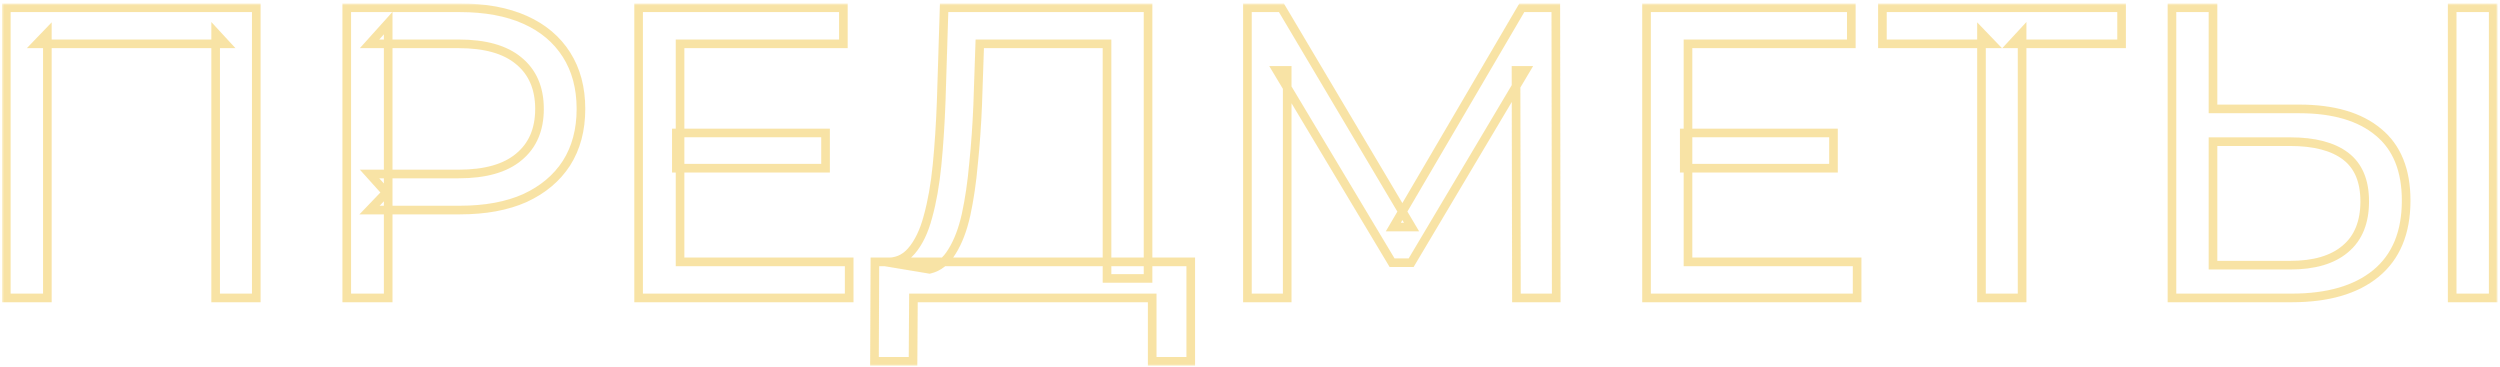 <?xml version="1.0" encoding="UTF-8"?> <svg xmlns="http://www.w3.org/2000/svg" width="579" height="85" viewBox="0 0 579 85" fill="none"> <mask id="path-1-outside-1_684_2273" maskUnits="userSpaceOnUse" x="0.464" y="0.8" width="578" height="84" fill="black"> <rect fill="white" x="0.464" y="0.8" width="578" height="84"></rect> <path d="M1.464 69V1.8H59.352V69H49.944V7.656L52.248 10.152H8.568L10.968 7.656V69H1.464ZM80.308 69V1.8H106.516C112.404 1.8 117.428 2.728 121.588 4.584C125.748 6.44 128.948 9.128 131.188 12.648C133.428 16.168 134.548 20.36 134.548 25.224C134.548 30.088 133.428 34.28 131.188 37.8C128.948 41.256 125.748 43.944 121.588 45.864C117.428 47.72 112.404 48.648 106.516 48.648H85.588L89.908 44.136V69H80.308ZM89.908 45.096L85.588 40.296H106.228C112.372 40.296 117.012 38.984 120.148 36.36C123.348 33.736 124.948 30.024 124.948 25.224C124.948 20.424 123.348 16.712 120.148 14.088C117.012 11.464 112.372 10.152 106.228 10.152H85.588L89.908 5.352V45.096ZM156.638 30.792H191.198V38.952H156.638V30.792ZM157.502 60.648H196.67V69H147.902V1.8H195.326V10.152H157.502V60.648ZM256.385 64.488V10.152H226.913L226.433 24.264C226.241 29 225.921 33.544 225.473 37.896C225.089 42.248 224.513 46.184 223.745 49.704C222.977 53.16 221.889 56.008 220.481 58.248C219.137 60.488 217.409 61.864 215.297 62.376L204.929 60.648C207.425 60.84 209.473 60.008 211.073 58.152C212.737 56.232 214.017 53.576 214.913 50.184C215.873 46.728 216.577 42.728 217.025 38.184C217.473 33.576 217.793 28.648 217.985 23.4L218.657 1.8H265.889V64.488H256.385ZM202.529 83.688L202.625 60.648H275.777V83.688H266.849V69H211.553L211.457 83.688H202.529ZM288.902 69V1.8H296.774L326.918 52.584H322.694L352.454 1.8H360.326L360.422 69H351.206L351.11 16.296H353.318L326.822 60.84H322.406L295.718 16.296H298.118V69H288.902ZM390.075 30.792H424.635V38.952H390.075V30.792ZM390.939 60.648H430.107V69H381.339V1.8H428.763V10.152H390.939V60.648ZM458.911 69V7.656L461.311 10.152H435.967V1.8H491.359V10.152H466.015L468.319 7.656V69H458.911ZM532.499 25.224C540.435 25.224 546.547 27.016 550.835 30.6C555.123 34.12 557.267 39.4 557.267 46.44C557.267 53.864 554.931 59.496 550.259 63.336C545.651 67.112 539.155 69 530.771 69H503.027V1.8H512.531V25.224H532.499ZM530.387 61.416C535.955 61.416 540.211 60.168 543.155 57.672C546.163 55.176 547.667 51.496 547.667 46.632C547.667 41.896 546.195 38.408 543.251 36.168C540.307 33.928 536.019 32.808 530.387 32.808H512.531V61.416H530.387ZM567.923 69V1.8H577.427V69H567.923Z"></path> </mask> <path d="M1.464 69V1.8H59.352V69H49.944V7.656L52.248 10.152H8.568L10.968 7.656V69H1.464ZM80.308 69V1.8H106.516C112.404 1.8 117.428 2.728 121.588 4.584C125.748 6.44 128.948 9.128 131.188 12.648C133.428 16.168 134.548 20.36 134.548 25.224C134.548 30.088 133.428 34.28 131.188 37.8C128.948 41.256 125.748 43.944 121.588 45.864C117.428 47.72 112.404 48.648 106.516 48.648H85.588L89.908 44.136V69H80.308ZM89.908 45.096L85.588 40.296H106.228C112.372 40.296 117.012 38.984 120.148 36.36C123.348 33.736 124.948 30.024 124.948 25.224C124.948 20.424 123.348 16.712 120.148 14.088C117.012 11.464 112.372 10.152 106.228 10.152H85.588L89.908 5.352V45.096ZM156.638 30.792H191.198V38.952H156.638V30.792ZM157.502 60.648H196.67V69H147.902V1.8H195.326V10.152H157.502V60.648ZM256.385 64.488V10.152H226.913L226.433 24.264C226.241 29 225.921 33.544 225.473 37.896C225.089 42.248 224.513 46.184 223.745 49.704C222.977 53.16 221.889 56.008 220.481 58.248C219.137 60.488 217.409 61.864 215.297 62.376L204.929 60.648C207.425 60.84 209.473 60.008 211.073 58.152C212.737 56.232 214.017 53.576 214.913 50.184C215.873 46.728 216.577 42.728 217.025 38.184C217.473 33.576 217.793 28.648 217.985 23.4L218.657 1.8H265.889V64.488H256.385ZM202.529 83.688L202.625 60.648H275.777V83.688H266.849V69H211.553L211.457 83.688H202.529ZM288.902 69V1.8H296.774L326.918 52.584H322.694L352.454 1.8H360.326L360.422 69H351.206L351.11 16.296H353.318L326.822 60.84H322.406L295.718 16.296H298.118V69H288.902ZM390.075 30.792H424.635V38.952H390.075V30.792ZM390.939 60.648H430.107V69H381.339V1.8H428.763V10.152H390.939V60.648ZM458.911 69V7.656L461.311 10.152H435.967V1.8H491.359V10.152H466.015L468.319 7.656V69H458.911ZM532.499 25.224C540.435 25.224 546.547 27.016 550.835 30.6C555.123 34.12 557.267 39.4 557.267 46.44C557.267 53.864 554.931 59.496 550.259 63.336C545.651 67.112 539.155 69 530.771 69H503.027V1.8H512.531V25.224H532.499ZM530.387 61.416C535.955 61.416 540.211 60.168 543.155 57.672C546.163 55.176 547.667 51.496 547.667 46.632C547.667 41.896 546.195 38.408 543.251 36.168C540.307 33.928 536.019 32.808 530.387 32.808H512.531V61.416H530.387ZM567.923 69V1.8H577.427V69H567.923Z" stroke="#F2C94C" stroke-opacity="0.5" stroke-width="2" mask="url(#path-1-outside-1_684_2273)"></path> </svg> 